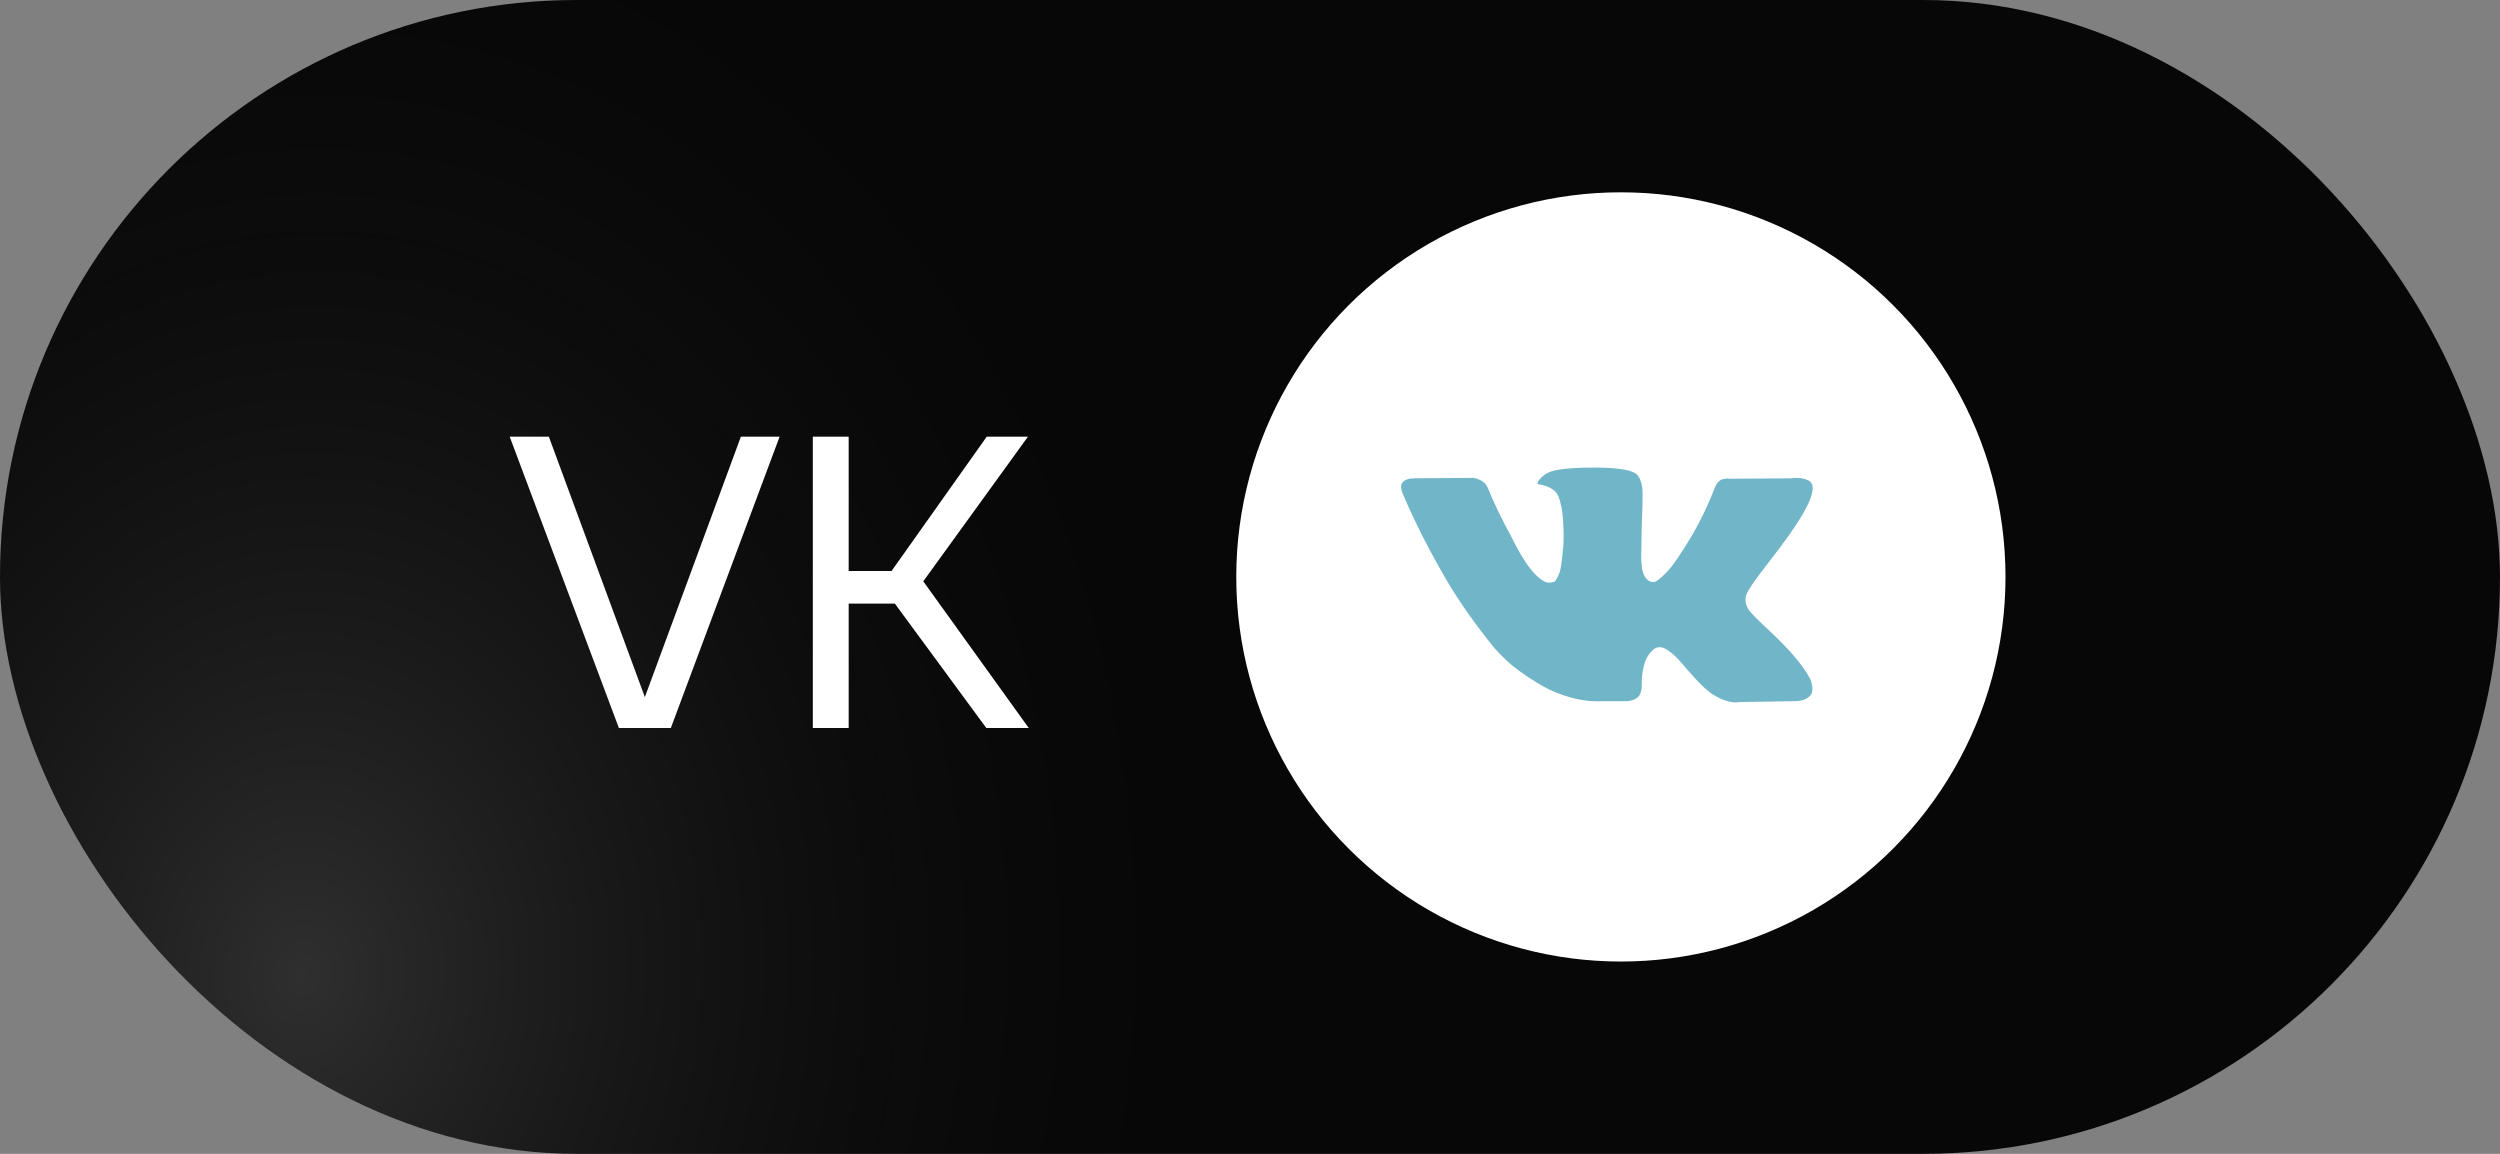 <?xml version="1.0" encoding="UTF-8"?> <svg xmlns="http://www.w3.org/2000/svg" width="91" height="42" viewBox="0 0 91 42" fill="none"><rect x="0" y="0" width="91" height="42" fill="#808080" stroke="none"/><rect width="91" height="42" rx="21" fill="#070707"></rect><rect width="91" height="42" rx="21" fill="url(#paint0_radial_1156_27627)" fill-opacity="0.2"></rect><path d="M22.528 26.5L18.553 15.895H19.978L23.473 25.375L26.968 15.895H28.378L24.418 26.5H22.528ZM29.587 26.5V15.895H30.892V20.785H32.452L35.917 15.895H37.417L33.607 21.16L37.447 26.5H35.902L32.572 21.97H30.892V26.5H29.587Z" fill="white"></path><circle cx="59" cy="21" r="14" fill="white"></circle><g clip-path="url(#clip0_1156_27627)"><path d="M65.903 24.739C65.885 24.7 65.868 24.668 65.852 24.642C65.592 24.174 65.096 23.599 64.362 22.918L64.347 22.902L64.339 22.895L64.331 22.887H64.323C63.991 22.57 63.78 22.356 63.692 22.247C63.53 22.039 63.494 21.828 63.582 21.615C63.645 21.454 63.879 21.113 64.284 20.593C64.498 20.318 64.666 20.097 64.791 19.93C65.691 18.734 66.081 17.97 65.961 17.637L65.915 17.559C65.884 17.512 65.803 17.469 65.673 17.43C65.543 17.391 65.377 17.385 65.174 17.411L62.927 17.426C62.891 17.413 62.839 17.415 62.771 17.43C62.704 17.446 62.67 17.454 62.67 17.454L62.631 17.473L62.6 17.497C62.574 17.512 62.545 17.54 62.514 17.579C62.483 17.617 62.457 17.663 62.436 17.715C62.191 18.344 61.913 18.929 61.601 19.47C61.409 19.793 61.232 20.072 61.071 20.309C60.91 20.545 60.774 20.72 60.665 20.831C60.556 20.943 60.457 21.033 60.369 21.101C60.28 21.168 60.213 21.197 60.166 21.186C60.119 21.176 60.075 21.166 60.033 21.155C59.96 21.108 59.902 21.045 59.858 20.964C59.813 20.883 59.784 20.782 59.768 20.66C59.752 20.537 59.743 20.432 59.741 20.344C59.738 20.256 59.739 20.131 59.745 19.969C59.75 19.808 59.752 19.699 59.752 19.642C59.752 19.444 59.756 19.23 59.764 18.998C59.772 18.767 59.778 18.583 59.784 18.448C59.789 18.313 59.791 18.17 59.791 18.019C59.791 17.868 59.782 17.75 59.764 17.664C59.746 17.578 59.719 17.495 59.682 17.415C59.646 17.334 59.593 17.272 59.523 17.227C59.452 17.183 59.365 17.148 59.261 17.122C58.986 17.06 58.635 17.026 58.208 17.021C57.241 17.01 56.619 17.073 56.344 17.208C56.234 17.265 56.136 17.343 56.047 17.442C55.954 17.556 55.941 17.619 56.008 17.629C56.32 17.676 56.541 17.788 56.671 17.964L56.718 18.058C56.754 18.126 56.791 18.245 56.827 18.417C56.864 18.589 56.887 18.778 56.897 18.986C56.923 19.366 56.923 19.691 56.897 19.961C56.871 20.232 56.847 20.442 56.823 20.593C56.8 20.744 56.765 20.866 56.718 20.96C56.671 21.053 56.64 21.111 56.624 21.131C56.609 21.152 56.596 21.165 56.585 21.171C56.518 21.196 56.447 21.21 56.375 21.21C56.302 21.21 56.214 21.173 56.109 21.1C56.005 21.027 55.898 20.927 55.786 20.8C55.674 20.672 55.548 20.494 55.407 20.266C55.267 20.037 55.121 19.766 54.971 19.454L54.846 19.228C54.768 19.082 54.661 18.87 54.526 18.592C54.391 18.314 54.271 18.045 54.167 17.785C54.126 17.676 54.063 17.593 53.98 17.535L53.941 17.512C53.915 17.491 53.873 17.469 53.816 17.445C53.759 17.422 53.699 17.405 53.637 17.395L51.499 17.41C51.281 17.41 51.133 17.46 51.055 17.559L51.023 17.605C51.008 17.631 51 17.673 51 17.73C51 17.788 51.016 17.858 51.047 17.941C51.359 18.674 51.698 19.381 52.065 20.063C52.431 20.744 52.75 21.293 53.02 21.709C53.291 22.125 53.566 22.517 53.847 22.887C54.128 23.256 54.314 23.492 54.405 23.596C54.496 23.701 54.568 23.778 54.62 23.83L54.815 24.017C54.939 24.142 55.123 24.292 55.364 24.466C55.606 24.64 55.874 24.812 56.168 24.981C56.462 25.15 56.804 25.288 57.194 25.394C57.584 25.501 57.964 25.544 58.333 25.523H59.23C59.412 25.508 59.55 25.45 59.643 25.352L59.674 25.312C59.695 25.281 59.715 25.233 59.733 25.168C59.751 25.103 59.76 25.032 59.76 24.954C59.755 24.73 59.772 24.529 59.811 24.349C59.85 24.17 59.894 24.035 59.944 23.944C59.993 23.853 60.049 23.776 60.111 23.714C60.173 23.651 60.218 23.613 60.244 23.601C60.27 23.587 60.291 23.578 60.306 23.573C60.431 23.532 60.578 23.572 60.747 23.694C60.916 23.816 61.075 23.967 61.223 24.147C61.371 24.326 61.549 24.528 61.757 24.751C61.965 24.975 62.147 25.141 62.303 25.25L62.459 25.344C62.563 25.407 62.699 25.464 62.865 25.516C63.031 25.568 63.177 25.581 63.302 25.555L65.299 25.524C65.496 25.524 65.65 25.491 65.759 25.426C65.868 25.361 65.933 25.289 65.954 25.212C65.975 25.134 65.976 25.045 65.958 24.946C65.939 24.847 65.921 24.779 65.903 24.739Z" fill="#71B5C8"></path></g><defs><radialGradient id="paint0_radial_1156_27627" cx="0" cy="0" r="1" gradientUnits="userSpaceOnUse" gradientTransform="translate(11.068 35.5) rotate(-86.924) scale(42.561 34.033)"><stop stop-color="#CDCDCD"></stop><stop offset="1" stop-opacity="0"></stop></radialGradient><clipPath id="clip0_1156_27627"><rect width="15" height="9" fill="white" transform="translate(51 17)"></rect></clipPath></defs></svg> 
